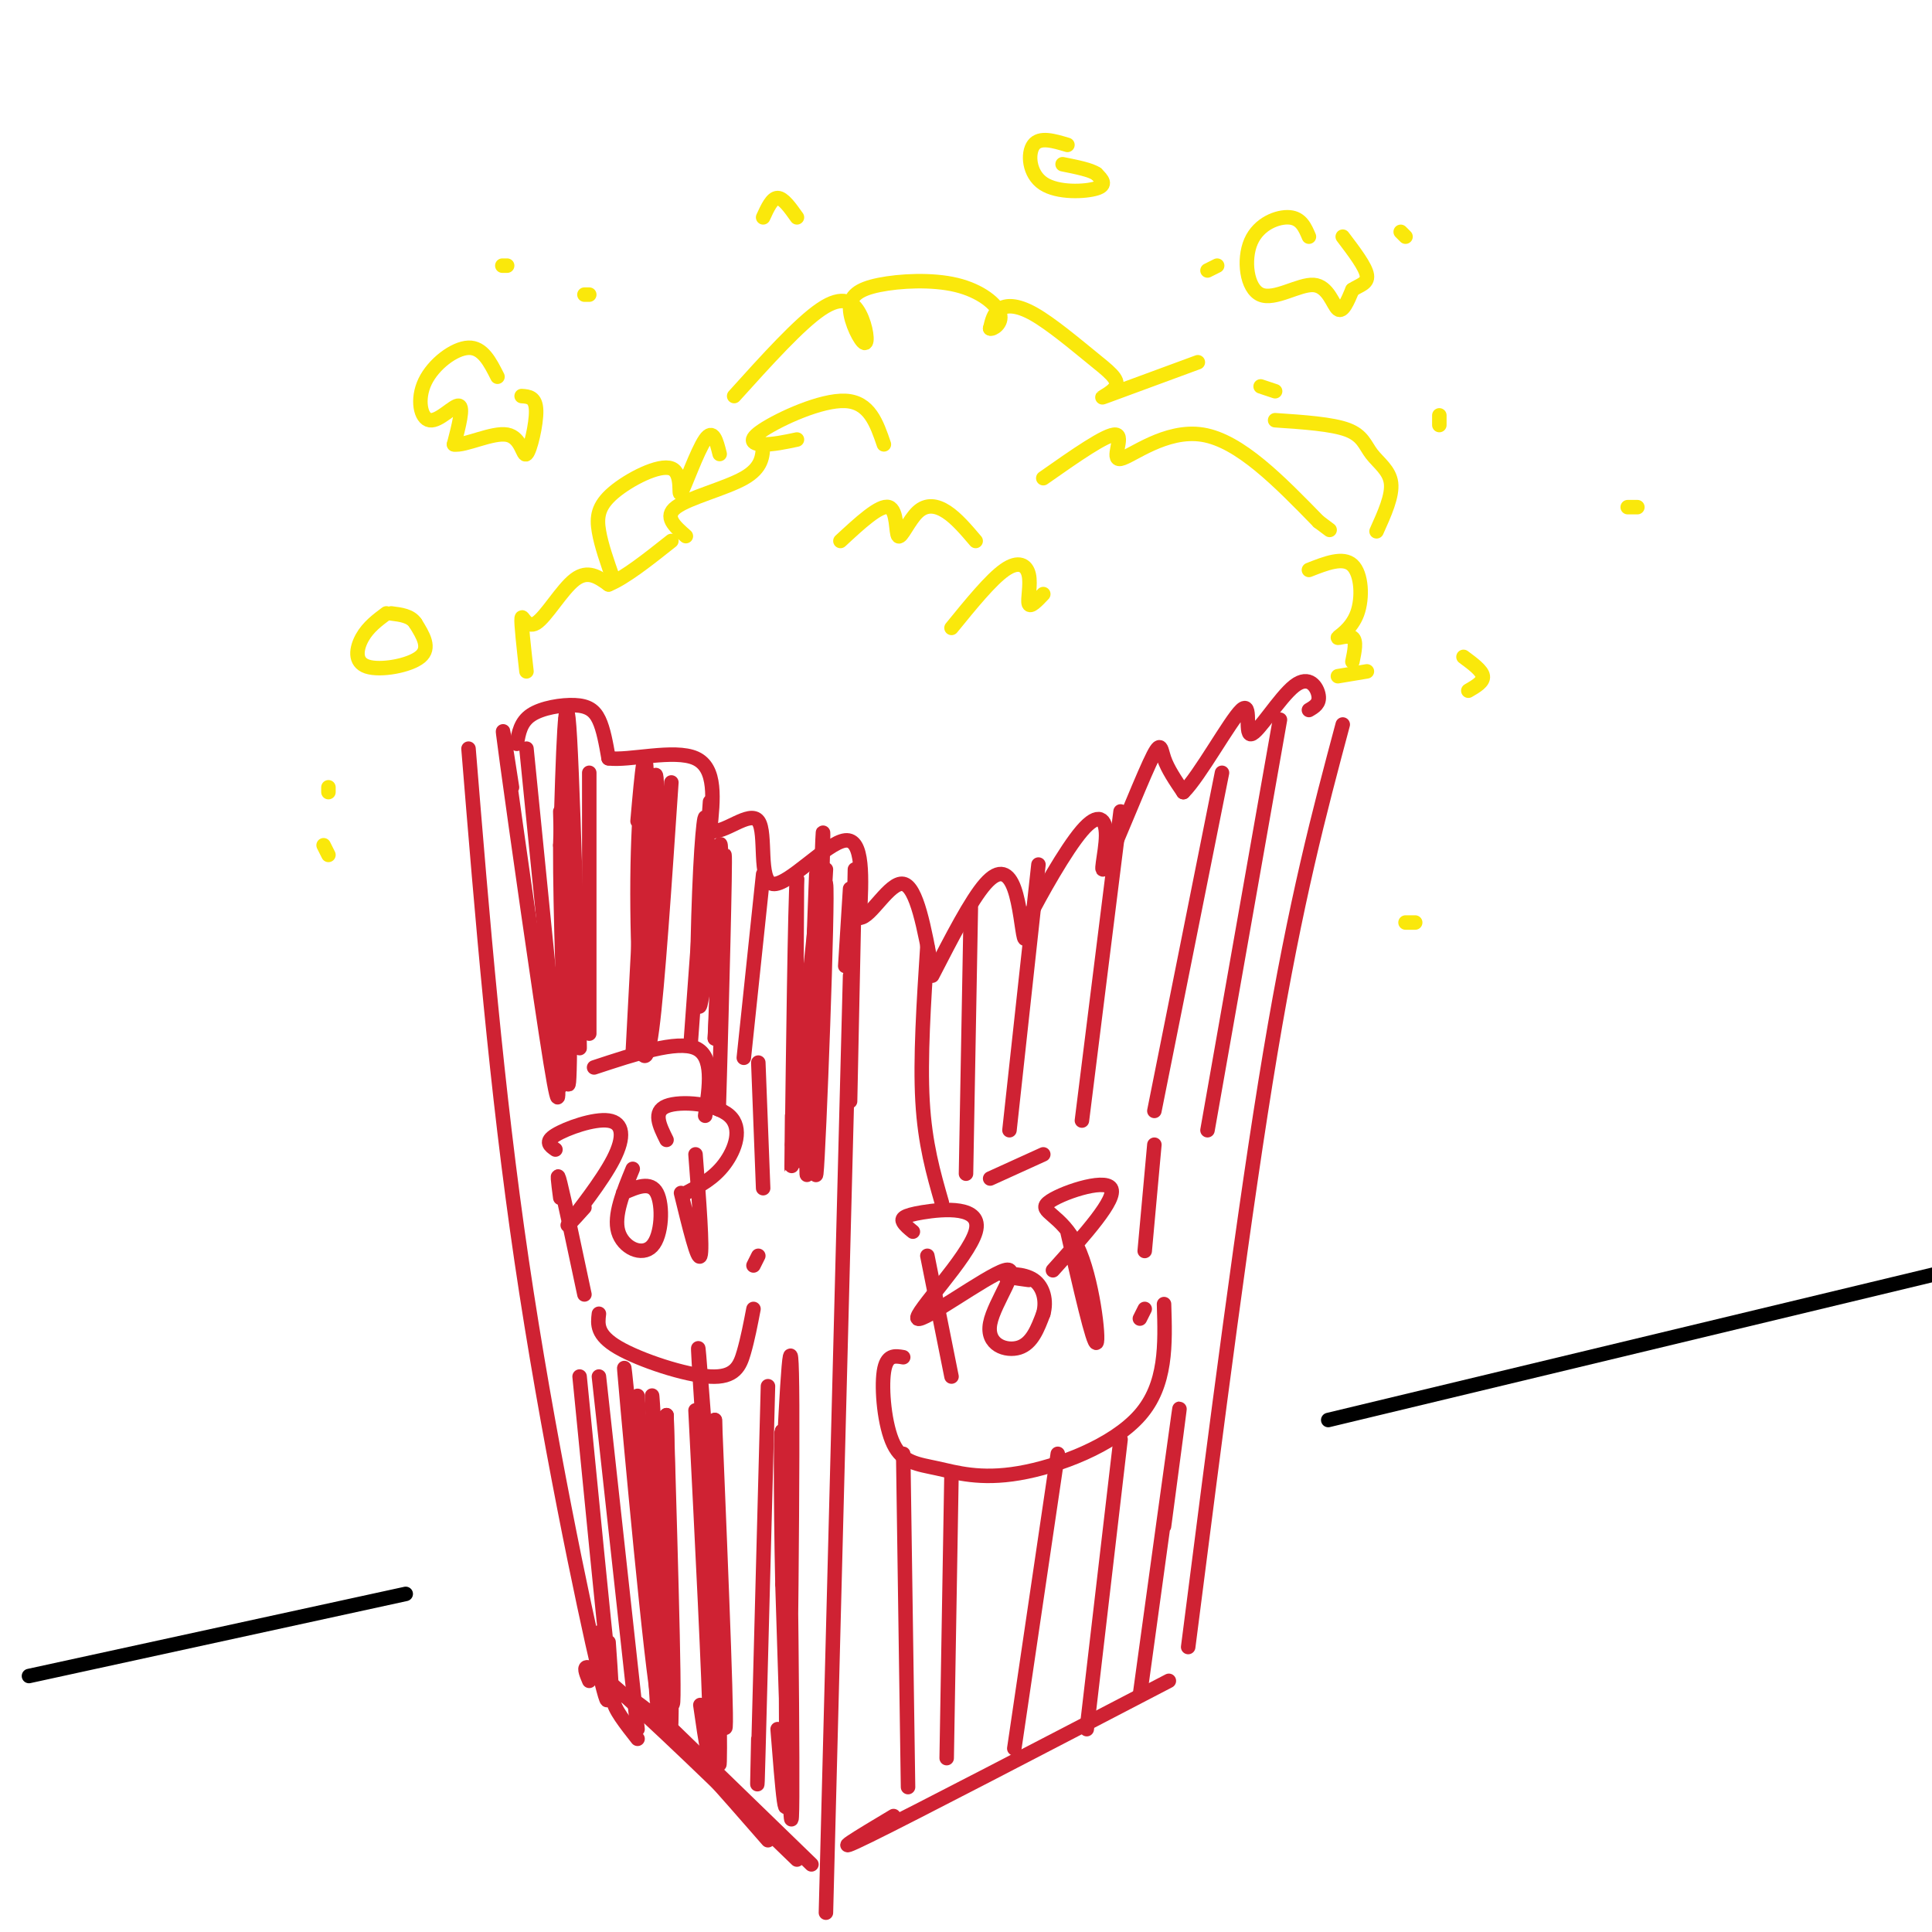 <svg viewBox='0 0 400 400' version='1.1' xmlns='http://www.w3.org/2000/svg' xmlns:xlink='http://www.w3.org/1999/xlink'><g fill='none' stroke='rgb(207,34,51)' stroke-width='3' stroke-linecap='round' stroke-linejoin='round'><path d='M107,154c0.387,-2.268 0.774,-4.536 3,-6c2.226,-1.464 6.292,-2.125 9,-2c2.708,0.125 4.060,1.036 5,3c0.940,1.964 1.470,4.982 2,8'/><path d='M126,157c4.178,0.578 13.622,-1.978 18,0c4.378,1.978 3.689,8.489 3,15'/><path d='M147,172c2.777,0.885 8.219,-4.402 10,-2c1.781,2.402 -0.097,12.493 3,13c3.097,0.507 11.171,-8.569 15,-9c3.829,-0.431 3.415,7.785 3,16'/><path d='M178,190c2.200,0.133 6.200,-7.533 9,-7c2.800,0.533 4.400,9.267 6,18'/><path d='M193,202c4.024,-7.821 8.048,-15.643 11,-19c2.952,-3.357 4.833,-2.250 6,1c1.167,3.250 1.619,8.643 2,10c0.381,1.357 0.690,-1.321 1,-4'/><path d='M213,190c2.306,-4.570 7.571,-13.996 11,-18c3.429,-4.004 5.021,-2.587 5,1c-0.021,3.587 -1.655,9.343 0,6c1.655,-3.343 6.599,-15.785 9,-21c2.401,-5.215 2.257,-3.204 3,-1c0.743,2.204 2.371,4.602 4,7'/><path d='M245,164c3.338,-3.239 9.685,-14.838 12,-17c2.315,-2.162 0.600,5.111 2,5c1.400,-0.111 5.915,-7.607 9,-10c3.085,-2.393 4.738,0.316 5,2c0.262,1.684 -0.869,2.342 -2,3'/><path d='M97,155c2.867,35.133 5.733,70.267 11,106c5.267,35.733 12.933,72.067 16,85c3.067,12.933 1.533,2.467 0,-8'/><path d='M122,348c-1.083,-2.583 -2.167,-5.167 5,1c7.167,6.167 22.583,21.083 38,36'/><path d='M185,376c-7.250,4.333 -14.500,8.667 -5,4c9.500,-4.667 35.750,-18.333 62,-32'/><path d='M278,150c-4.833,18.083 -9.667,36.167 -15,68c-5.333,31.833 -11.167,77.417 -17,123'/><path d='M176,202c0.000,0.000 -5.000,194.000 -5,194'/><path d='M192,260c0.000,0.000 5.000,25.000 5,25'/><path d='M189,255c-0.825,-0.671 -1.650,-1.342 -2,-2c-0.350,-0.658 -0.224,-1.303 4,-2c4.224,-0.697 12.545,-1.446 11,4c-1.545,5.446 -12.955,17.086 -12,18c0.955,0.914 14.277,-8.899 18,-10c3.723,-1.101 -2.151,6.511 -3,11c-0.849,4.489 3.329,5.854 6,5c2.671,-0.854 3.836,-3.927 5,-7'/><path d='M216,272c0.738,-2.595 0.083,-5.583 -2,-7c-2.083,-1.417 -5.595,-1.262 -6,-1c-0.405,0.262 2.298,0.631 5,1'/><path d='M221,255c2.684,11.764 5.368,23.528 6,23c0.632,-0.528 -0.789,-13.348 -4,-20c-3.211,-6.652 -8.211,-7.137 -6,-9c2.211,-1.863 11.632,-5.104 13,-3c1.368,2.104 -5.316,9.552 -12,17'/><path d='M239,237c0.000,0.000 -2.000,22.000 -2,22'/><path d='M237,271c0.000,0.000 -1.000,2.000 -1,2'/><path d='M216,239c0.000,0.000 -11.000,5.000 -11,5'/><path d='M187,281c-1.731,-0.303 -3.462,-0.606 -4,3c-0.538,3.606 0.115,11.121 2,15c1.885,3.879 5.000,4.122 9,5c4.000,0.878 8.885,2.390 17,1c8.115,-1.390 19.462,-5.683 25,-12c5.538,-6.317 5.269,-14.659 5,-23'/><path d='M265,149c0.000,0.000 -15.000,85.000 -15,85'/><path d='M253,160c0.000,0.000 -14.000,70.000 -14,70'/><path d='M232,168c0.000,0.000 -8.000,64.000 -8,64'/><path d='M215,179c0.000,0.000 -6.000,55.000 -6,55'/><path d='M201,188c0.000,0.000 -1.000,55.000 -1,55'/><path d='M192,196c-0.750,11.583 -1.500,23.167 -1,32c0.500,8.833 2.250,14.917 4,21'/><path d='M241,316c1.917,-14.417 3.833,-28.833 3,-23c-0.833,5.833 -4.417,31.917 -8,58'/><path d='M232,298c0.000,0.000 -7.000,60.000 -7,60'/><path d='M219,301c0.000,0.000 -9.000,61.000 -9,61'/><path d='M197,305c0.000,0.000 -1.000,59.000 -1,59'/><path d='M187,301c0.000,0.000 1.000,69.000 1,69'/><path d='M116,248c-0.417,-3.167 -0.833,-6.333 0,-3c0.833,3.333 2.917,13.167 5,23'/><path d='M115,238c-1.139,-0.794 -2.278,-1.589 0,-3c2.278,-1.411 7.971,-3.440 11,-3c3.029,0.440 3.392,3.349 1,8c-2.392,4.651 -7.541,11.043 -9,13c-1.459,1.957 0.770,-0.522 3,-3'/><path d='M131,242c-1.988,4.827 -3.976,9.655 -3,13c0.976,3.345 4.917,5.208 7,3c2.083,-2.208 2.310,-8.488 1,-11c-1.310,-2.512 -4.155,-1.256 -7,0'/><path d='M144,239c0.750,9.833 1.500,19.667 1,21c-0.500,1.333 -2.250,-5.833 -4,-13'/><path d='M138,236c-1.452,-2.923 -2.905,-5.845 0,-7c2.905,-1.155 10.167,-0.542 13,2c2.833,2.542 1.238,7.012 -1,10c-2.238,2.988 -5.119,4.494 -8,6'/><path d='M157,220c0.000,0.000 1.000,26.000 1,26'/><path d='M157,260c0.000,0.000 -1.000,2.000 -1,2'/><path d='M123,221c8.583,-2.833 17.167,-5.667 21,-4c3.833,1.667 2.917,7.833 2,14'/><path d='M124,272c-0.262,2.185 -0.524,4.369 4,7c4.524,2.631 13.833,5.708 19,6c5.167,0.292 6.190,-2.202 7,-5c0.810,-2.798 1.405,-5.899 2,-9'/><path d='M169,189c0.000,0.000 -5.000,48.000 -5,48'/><path d='M158,181c0.000,0.000 -4.000,38.000 -4,38'/><path d='M146,175c0.000,0.000 -3.000,41.000 -3,41'/><path d='M139,162c-1.417,21.083 -2.833,42.167 -4,51c-1.167,8.833 -2.083,5.417 -3,2'/><path d='M122,160c0.000,0.000 0.000,54.000 0,54'/><path d='M109,155c0.000,0.000 7.000,70.000 7,70'/><path d='M159,287c-0.833,31.917 -1.667,63.833 -2,76c-0.333,12.167 -0.167,4.583 0,-3'/><path d='M144,292c1.417,27.917 2.833,55.833 3,66c0.167,10.167 -0.917,2.583 -2,-5'/><path d='M132,289c0.000,0.000 4.000,63.000 4,63'/><path d='M124,285c0.000,0.000 8.000,73.000 8,73'/><path d='M132,360c-2.467,-3.133 -4.933,-6.267 -5,-8c-0.067,-1.733 2.267,-2.067 8,3c5.733,5.067 14.867,15.533 24,26'/><path d='M135,354c0.000,0.000 33.000,32.000 33,32'/><path d='M176,184c0.000,0.000 -1.000,16.000 -1,16'/><path d='M177,180c0.000,0.000 -1.000,48.000 -1,48'/><path d='M171,180c-1.994,35.173 -3.988,70.345 -4,62c-0.012,-8.345 1.958,-60.208 2,-61c0.042,-0.792 -1.845,49.488 -2,59c-0.155,9.512 1.423,-21.744 3,-53'/><path d='M170,187c0.578,-14.009 0.522,-22.530 0,-4c-0.522,18.530 -1.511,64.111 -1,60c0.511,-4.111 2.522,-57.915 2,-60c-0.522,-2.085 -3.578,47.547 -5,56c-1.422,8.453 -1.211,-24.274 -1,-57'/><path d='M165,182c-0.378,3.089 -0.822,39.311 -1,53c-0.178,13.689 -0.089,4.844 0,-4'/><path d='M162,306c0.947,-18.778 1.895,-37.557 2,-15c0.105,22.557 -0.632,86.448 -1,83c-0.368,-3.448 -0.368,-74.236 0,-78c0.368,-3.764 1.105,59.496 1,76c-0.105,16.504 -1.053,-13.748 -2,-44'/><path d='M162,328c-0.393,-17.524 -0.375,-39.333 0,-29c0.375,10.333 1.107,52.810 1,68c-0.107,15.190 -1.054,3.095 -2,-9'/><path d='M146,297c-1.022,-13.400 -2.044,-26.800 -1,-10c1.044,16.800 4.156,63.800 5,70c0.844,6.200 -0.578,-28.400 -2,-63'/><path d='M148,294c-0.044,4.378 0.844,46.822 1,63c0.156,16.178 -0.422,6.089 -1,-4'/><path d='M131,300c-1.309,-12.959 -2.619,-25.917 -1,-8c1.619,17.917 6.166,66.710 7,62c0.834,-4.710 -2.045,-62.922 -2,-65c0.045,-2.078 3.013,51.978 4,62c0.987,10.022 -0.006,-23.989 -1,-58'/><path d='M138,293c0.111,3.867 0.889,42.533 1,57c0.111,14.467 -0.444,4.733 -1,-5'/><path d='M120,285c2.500,25.417 5.000,50.833 6,60c1.000,9.167 0.500,2.083 0,-5'/><path d='M147,166c-1.516,21.325 -3.032,42.650 -3,42c0.032,-0.650 1.611,-23.276 2,-33c0.389,-9.724 -0.411,-6.544 -1,5c-0.589,11.544 -0.966,31.454 0,28c0.966,-3.454 3.276,-30.273 4,-33c0.724,-2.727 -0.138,18.636 -1,40'/><path d='M148,215c0.357,-5.179 1.750,-38.125 2,-38c0.250,0.125 -0.643,33.321 -1,46c-0.357,12.679 -0.179,4.839 0,-3'/><path d='M132,170c0.865,-9.940 1.729,-19.881 2,-6c0.271,13.881 -0.052,51.583 0,52c0.052,0.417 0.478,-36.452 0,-49c-0.478,-12.548 -1.860,-0.776 -2,15c-0.140,15.776 0.962,35.555 2,30c1.038,-5.555 2.011,-36.444 2,-47c-0.011,-10.556 -1.005,-0.778 -2,9'/><path d='M134,174c-0.917,14.274 -2.208,45.458 -2,41c0.208,-4.458 1.917,-44.560 2,-50c0.083,-5.440 -1.458,23.780 -3,53'/><path d='M117,157c0.036,-6.578 0.071,-13.157 0,-3c-0.071,10.157 -0.249,37.049 0,54c0.249,16.951 0.926,23.959 1,6c0.074,-17.959 -0.454,-60.886 0,-56c0.454,4.886 1.892,57.585 2,59c0.108,1.415 -1.112,-48.453 -2,-64c-0.888,-15.547 -1.444,3.226 -2,22'/><path d='M116,175c-0.044,13.867 0.844,37.533 1,38c0.156,0.467 -0.422,-22.267 -1,-45'/><path d='M106,163c-1.400,-9.067 -2.800,-18.133 -1,-5c1.800,13.133 6.800,48.467 9,62c2.200,13.533 1.600,5.267 1,-3'/></g>
<g fill='none' stroke='rgb(250,232,11)' stroke-width='3' stroke-linecap='round' stroke-linejoin='round'><path d='M109,139c-0.565,-5.036 -1.131,-10.071 -1,-11c0.131,-0.929 0.958,2.250 3,1c2.042,-1.250 5.298,-6.929 8,-9c2.702,-2.071 4.851,-0.536 7,1'/><path d='M126,121c3.333,-1.333 8.167,-5.167 13,-9'/><path d='M142,111c-2.311,-2.022 -4.622,-4.044 -2,-6c2.622,-1.956 10.178,-3.844 14,-6c3.822,-2.156 3.911,-4.578 4,-7'/><path d='M165,91c-2.500,0.530 -5.000,1.060 -7,1c-2.000,-0.060 -3.500,-0.708 0,-3c3.500,-2.292 12.000,-6.226 17,-6c5.000,0.226 6.500,4.613 8,9'/><path d='M174,112c4.083,-3.780 8.166,-7.560 10,-7c1.834,0.560 1.419,5.459 2,6c0.581,0.541 2.156,-3.278 4,-5c1.844,-1.722 3.955,-1.349 6,0c2.045,1.349 4.022,3.675 6,6'/><path d='M197,130c4.065,-4.994 8.131,-9.988 11,-12c2.869,-2.012 4.542,-1.042 5,1c0.458,2.042 -0.298,5.155 0,6c0.298,0.845 1.649,-0.577 3,-2'/><path d='M216,99c6.589,-4.625 13.179,-9.250 15,-9c1.821,0.250 -1.125,5.375 1,5c2.125,-0.375 9.321,-6.250 17,-5c7.679,1.250 15.839,9.625 24,18'/><path d='M273,108c4.000,3.000 2.000,1.500 0,0'/><path d='M271,118c3.545,-1.396 7.091,-2.791 9,-1c1.909,1.791 2.182,6.769 1,10c-1.182,3.231 -3.818,4.716 -4,5c-0.182,0.284 2.091,-0.633 3,0c0.909,0.633 0.455,2.817 0,5'/><path d='M277,140c0.000,0.000 6.000,-1.000 6,-1'/><path d='M285,110c1.661,-3.685 3.321,-7.369 3,-10c-0.321,-2.631 -2.625,-4.208 -4,-6c-1.375,-1.792 -1.821,-3.798 -5,-5c-3.179,-1.202 -9.089,-1.601 -15,-2'/><path d='M264,81c0.000,0.000 -3.000,-1.000 -3,-1'/><path d='M248,75c-8.325,3.072 -16.650,6.144 -19,7c-2.350,0.856 1.276,-0.506 2,-2c0.724,-1.494 -1.456,-3.122 -5,-6c-3.544,-2.878 -8.454,-7.006 -12,-9c-3.546,-1.994 -5.727,-1.856 -7,-1c-1.273,0.856 -1.636,2.428 -2,4'/><path d='M205,68c0.459,0.291 2.607,-0.980 2,-3c-0.607,-2.020 -3.970,-4.787 -9,-6c-5.030,-1.213 -11.728,-0.870 -16,0c-4.272,0.870 -6.117,2.269 -6,5c0.117,2.731 2.196,6.794 3,7c0.804,0.206 0.332,-3.444 -1,-6c-1.332,-2.556 -3.523,-4.016 -8,-1c-4.477,3.016 -11.238,10.508 -18,18'/><path d='M149,94c-0.673,-2.693 -1.345,-5.386 -3,-3c-1.655,2.386 -4.291,9.852 -5,11c-0.709,1.148 0.511,-4.022 -2,-5c-2.511,-0.978 -8.753,2.237 -12,5c-3.247,2.763 -3.499,5.075 -3,8c0.499,2.925 1.750,6.462 3,10'/><path d='M271,49c-0.804,-1.894 -1.608,-3.789 -4,-4c-2.392,-0.211 -6.373,1.261 -8,5c-1.627,3.739 -0.900,9.744 2,11c2.900,1.256 7.973,-2.239 11,-2c3.027,0.239 4.008,4.211 5,5c0.992,0.789 1.996,-1.606 3,-4'/><path d='M280,60c1.356,-0.933 3.244,-1.267 3,-3c-0.244,-1.733 -2.622,-4.867 -5,-8'/><path d='M252,55c0.000,0.000 -2.000,1.000 -2,1'/><path d='M291,49c0.000,0.000 -1.000,-1.000 -1,-1'/><path d='M165,45c-1.417,-2.000 -2.833,-4.000 -4,-4c-1.167,0.000 -2.083,2.000 -3,4'/><path d='M122,61c0.000,0.000 -1.000,0.000 -1,0'/><path d='M298,88c0.000,0.000 0.000,-2.000 0,-2'/><path d='M103,78c-1.536,-3.049 -3.072,-6.099 -6,-6c-2.928,0.099 -7.249,3.346 -9,7c-1.751,3.654 -0.933,7.715 1,8c1.933,0.285 4.981,-3.204 6,-3c1.019,0.204 0.010,4.102 -1,8'/><path d='M94,92c2.136,0.408 7.974,-2.571 11,-2c3.026,0.571 3.238,4.692 4,4c0.762,-0.692 2.075,-6.198 2,-9c-0.075,-2.802 -1.537,-2.901 -3,-3'/><path d='M105,55c0.000,0.000 -1.000,0.000 -1,0'/><path d='M303,136c1.917,1.417 3.833,2.833 4,4c0.167,1.167 -1.417,2.083 -3,3'/><path d='M80,127c-1.893,1.417 -3.786,2.833 -5,5c-1.214,2.167 -1.750,5.083 1,6c2.750,0.917 8.786,-0.167 11,-2c2.214,-1.833 0.607,-4.417 -1,-7'/><path d='M86,129c-1.000,-1.500 -3.000,-1.750 -5,-2'/><path d='M68,163c0.000,0.000 0.000,1.000 0,1'/><path d='M67,175c0.000,0.000 1.000,2.000 1,2'/><path d='M293,191c0.000,0.000 -2.000,0.000 -2,0'/></g>
<g fill='none' stroke='rgb(0,0,0)' stroke-width='3' stroke-linecap='round' stroke-linejoin='round'><path d='M6,347c0.000,0.000 78.000,-17.000 78,-17'/><path d='M275,294c0.000,0.000 129.000,-31.000 129,-31'/></g>
<g fill='none' stroke='rgb(250,232,11)' stroke-width='3' stroke-linecap='round' stroke-linejoin='round'><path d='M221,30c-2.857,-0.857 -5.714,-1.714 -7,0c-1.286,1.714 -1.000,6.000 2,8c3.000,2.000 8.714,1.714 11,1c2.286,-0.714 1.143,-1.857 0,-3'/><path d='M227,36c-1.167,-0.833 -4.083,-1.417 -7,-2'/><path d='M339,105c0.000,0.000 -2.000,0.000 -2,0'/></g>
</svg>